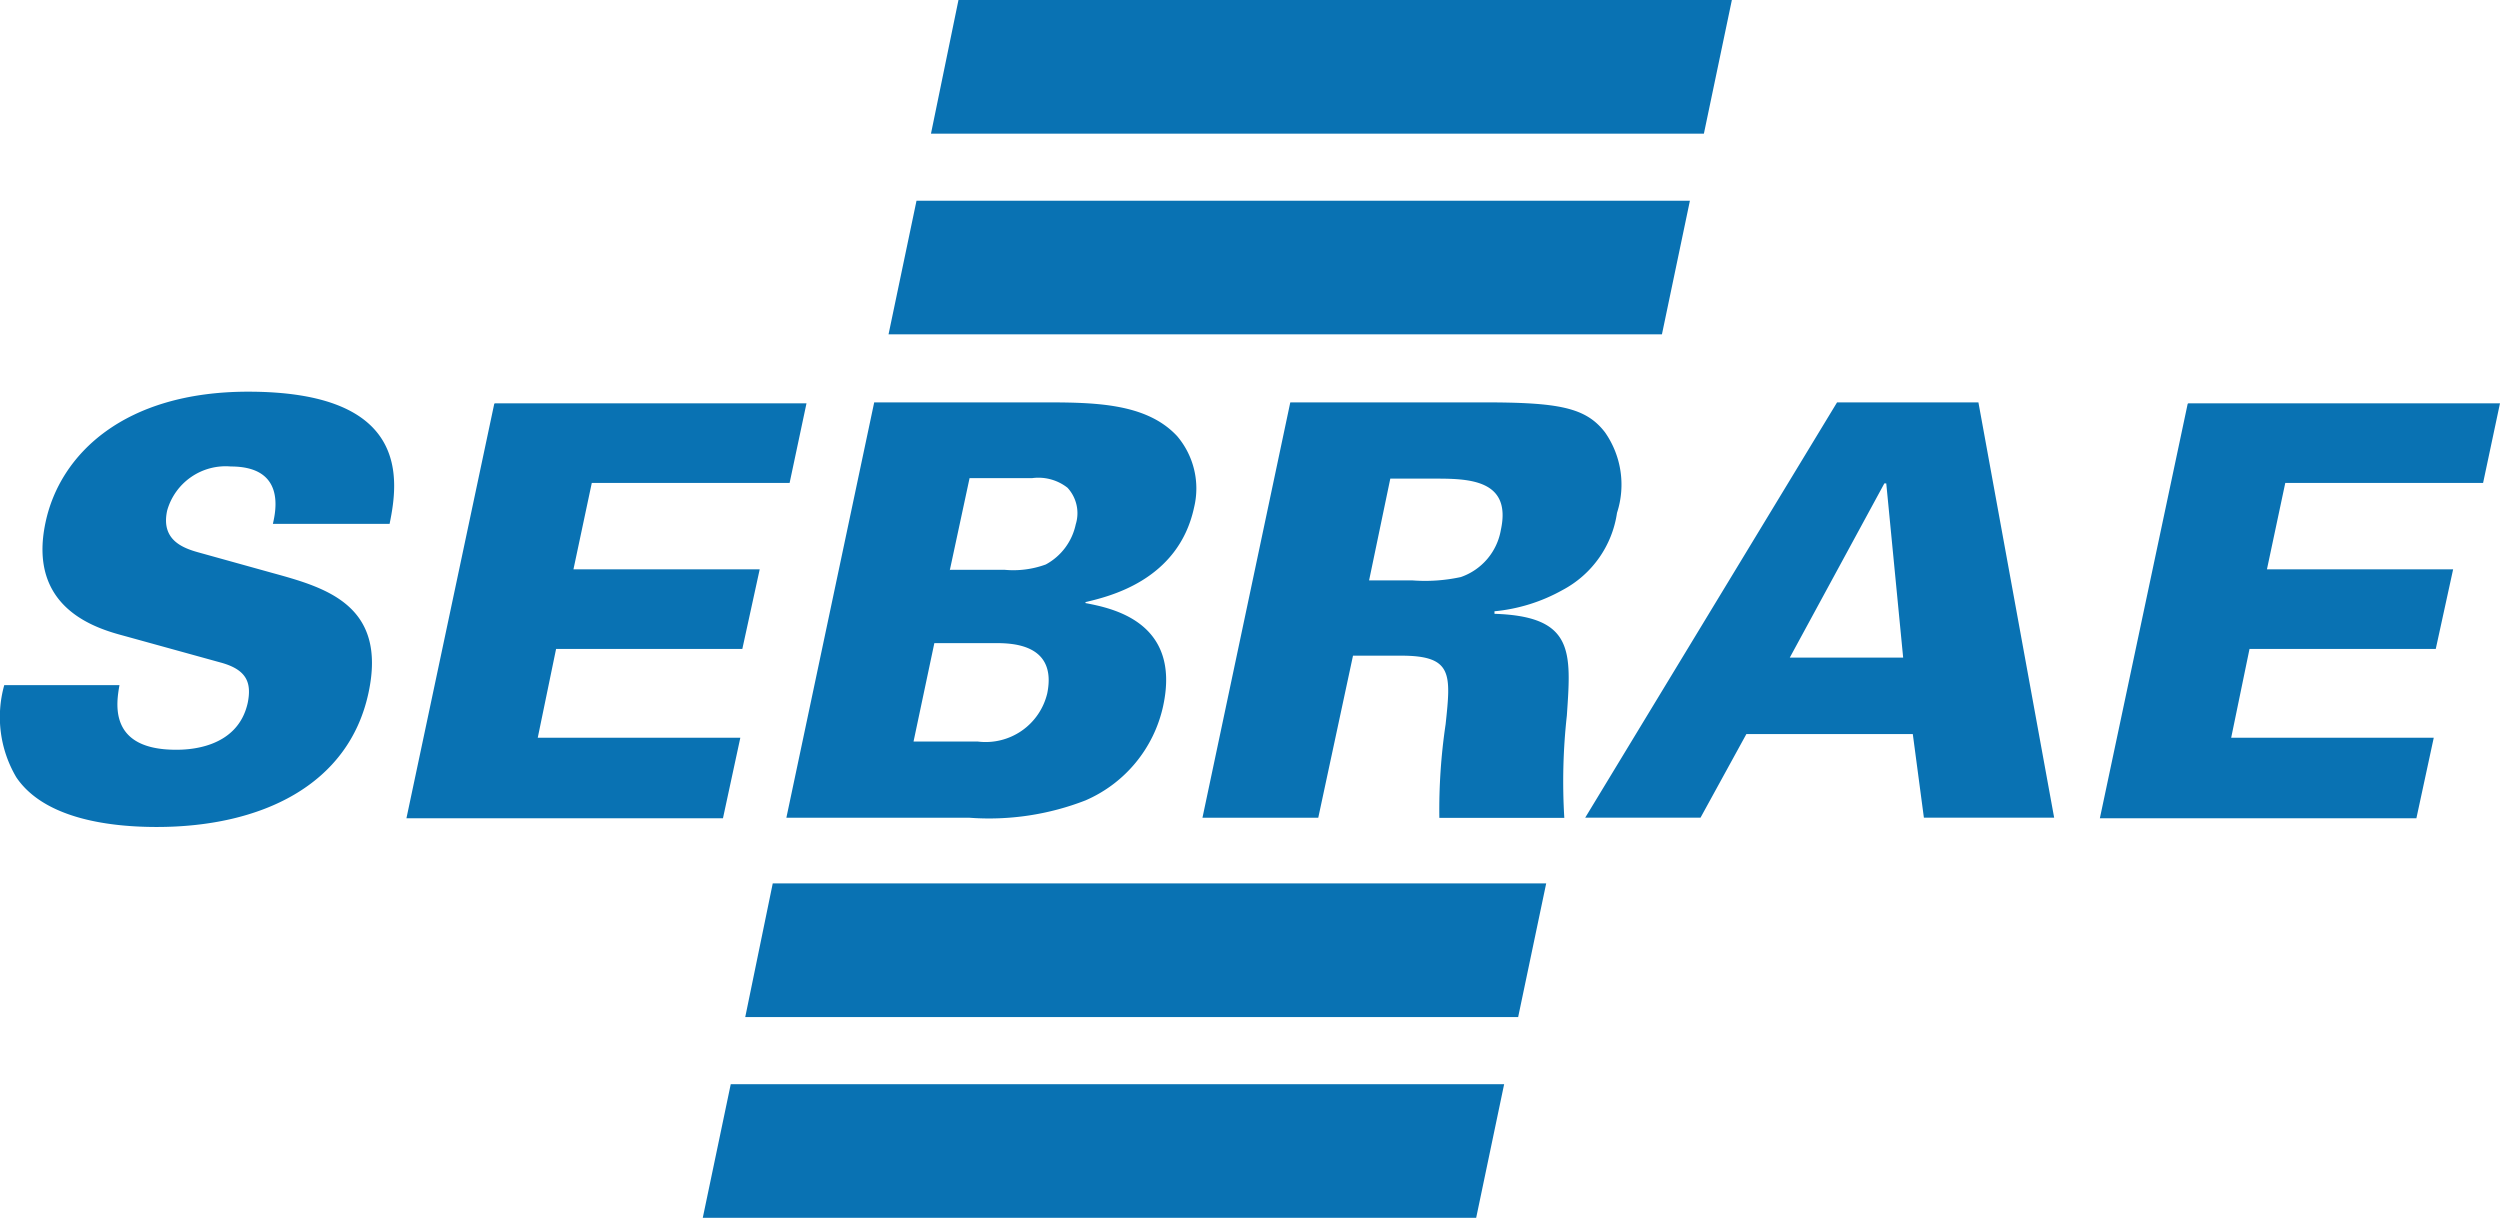 <?xml version="1.0" encoding="UTF-8"?>
<svg xmlns="http://www.w3.org/2000/svg" width="98.727" height="48.09" viewBox="0 0 98.727 48.09">
  <path d="M174.642,112.054c-.114.667-.476,2.553,2.229,2.553.381,0,2.439,0,2.839-1.867.152-.781-.038-1.3-1.086-1.581l-3.792-1.048c-1.067-.286-3.849-1.067-3.106-4.5.572-2.667,3.087-5.144,8-5.144,6.4,0,5.945,3.468,5.583,5.221H180.7c.114-.5.514-2.267-1.658-2.267a2.4,2.4,0,0,0-2.515,1.734c-.267,1.2.667,1.505,1.3,1.677l2.877.8c2.077.572,4.516,1.258,3.773,4.725-.781,3.658-4.249,5.3-8.364,5.3-1.7,0-4.4-.267-5.545-1.962a4.673,4.673,0,0,1-.476-3.639h4.573Zm14.823-11.127h12.308l-.667,3.144h-7.812l-.724,3.411h7.355l-.686,3.144h-7.355l-.724,3.506h8l-.686,3.182h-12.5l3.468-16.367Zm14.957-.038H211c2.077,0,4.173,0,5.411,1.334a3.191,3.191,0,0,1,.667,2.82c-.629,2.915-3.43,3.525-4.287,3.734v.038c.972.191,3.792.7,3.068,4.058a5.284,5.284,0,0,1-3.068,3.734,10.505,10.505,0,0,1-4.573.686h-7.24l3.468-16.4Zm1.6,13.394h2.515a2.5,2.5,0,0,0,2.744-1.905c.4-1.982-1.448-1.982-2.077-1.982h-2.382L206,114.284Zm1.429-6.783h2.134a3.722,3.722,0,0,0,1.639-.21,2.351,2.351,0,0,0,1.181-1.581,1.481,1.481,0,0,0-.324-1.448,1.861,1.861,0,0,0-1.391-.381h-2.477l-.781,3.639Zm13.471-6.611h7.583c2.953,0,4.039.191,4.8,1.181a3.6,3.6,0,0,1,.476,3.182,4.121,4.121,0,0,1-2.153,3.049,6.806,6.806,0,0,1-2.686.838v.1c3.163.1,3.029,1.505,2.858,4.02a23.708,23.708,0,0,0-.1,4.039h-4.935a22.984,22.984,0,0,1,.248-3.7c.21-1.982.286-2.706-1.753-2.706h-1.905l-1.372,6.4h-4.573l3.468-16.4Zm3.087,7.031h1.7a6.652,6.652,0,0,0,1.905-.133,2.4,2.4,0,0,0,1.581-1.867c.438-2.02-1.334-2.02-2.667-2.02h-1.7l-.838,4.02Zm18.5-7.031h5.544l2.991,16.4H245.9l-.438-3.3h-6.573l-1.81,3.3h-4.554l9.946-16.4Zm2.572,10.079-.667-6.878h-.076l-3.734,6.878h4.458Zm11.26-10.041H268.65l-.667,3.144h-7.812l-.724,3.411H266.8l-.686,3.144h-7.355l-.724,3.506h8l-.686,3.182h-12.5l3.468-16.367Z" transform="translate(-169.924 -84.999)" fill="#0972b3" fill-rule="evenodd"></path>
  <path d="M219.743,97.628H189.22l1.086-5.278h30.542Z" transform="translate(-152.455 -92.35)" fill="#0972b3" fill-rule="evenodd"></path>
  <path d="M218.882,101.788H188.34l1.105-5.278h30.542Z" transform="translate(-153.251 -88.584)" fill="#0972b3" fill-rule="evenodd"></path>
  <path d="M215.893,115.938H185.37l1.086-5.278H217Z" transform="translate(-155.94 -75.773)" fill="#0972b3" fill-rule="evenodd"></path>
  <path d="M215.032,120.1H184.49l1.105-5.278h30.542Z" transform="translate(-156.737 -72.007)" fill="#0972b3" fill-rule="evenodd"></path>
</svg>
